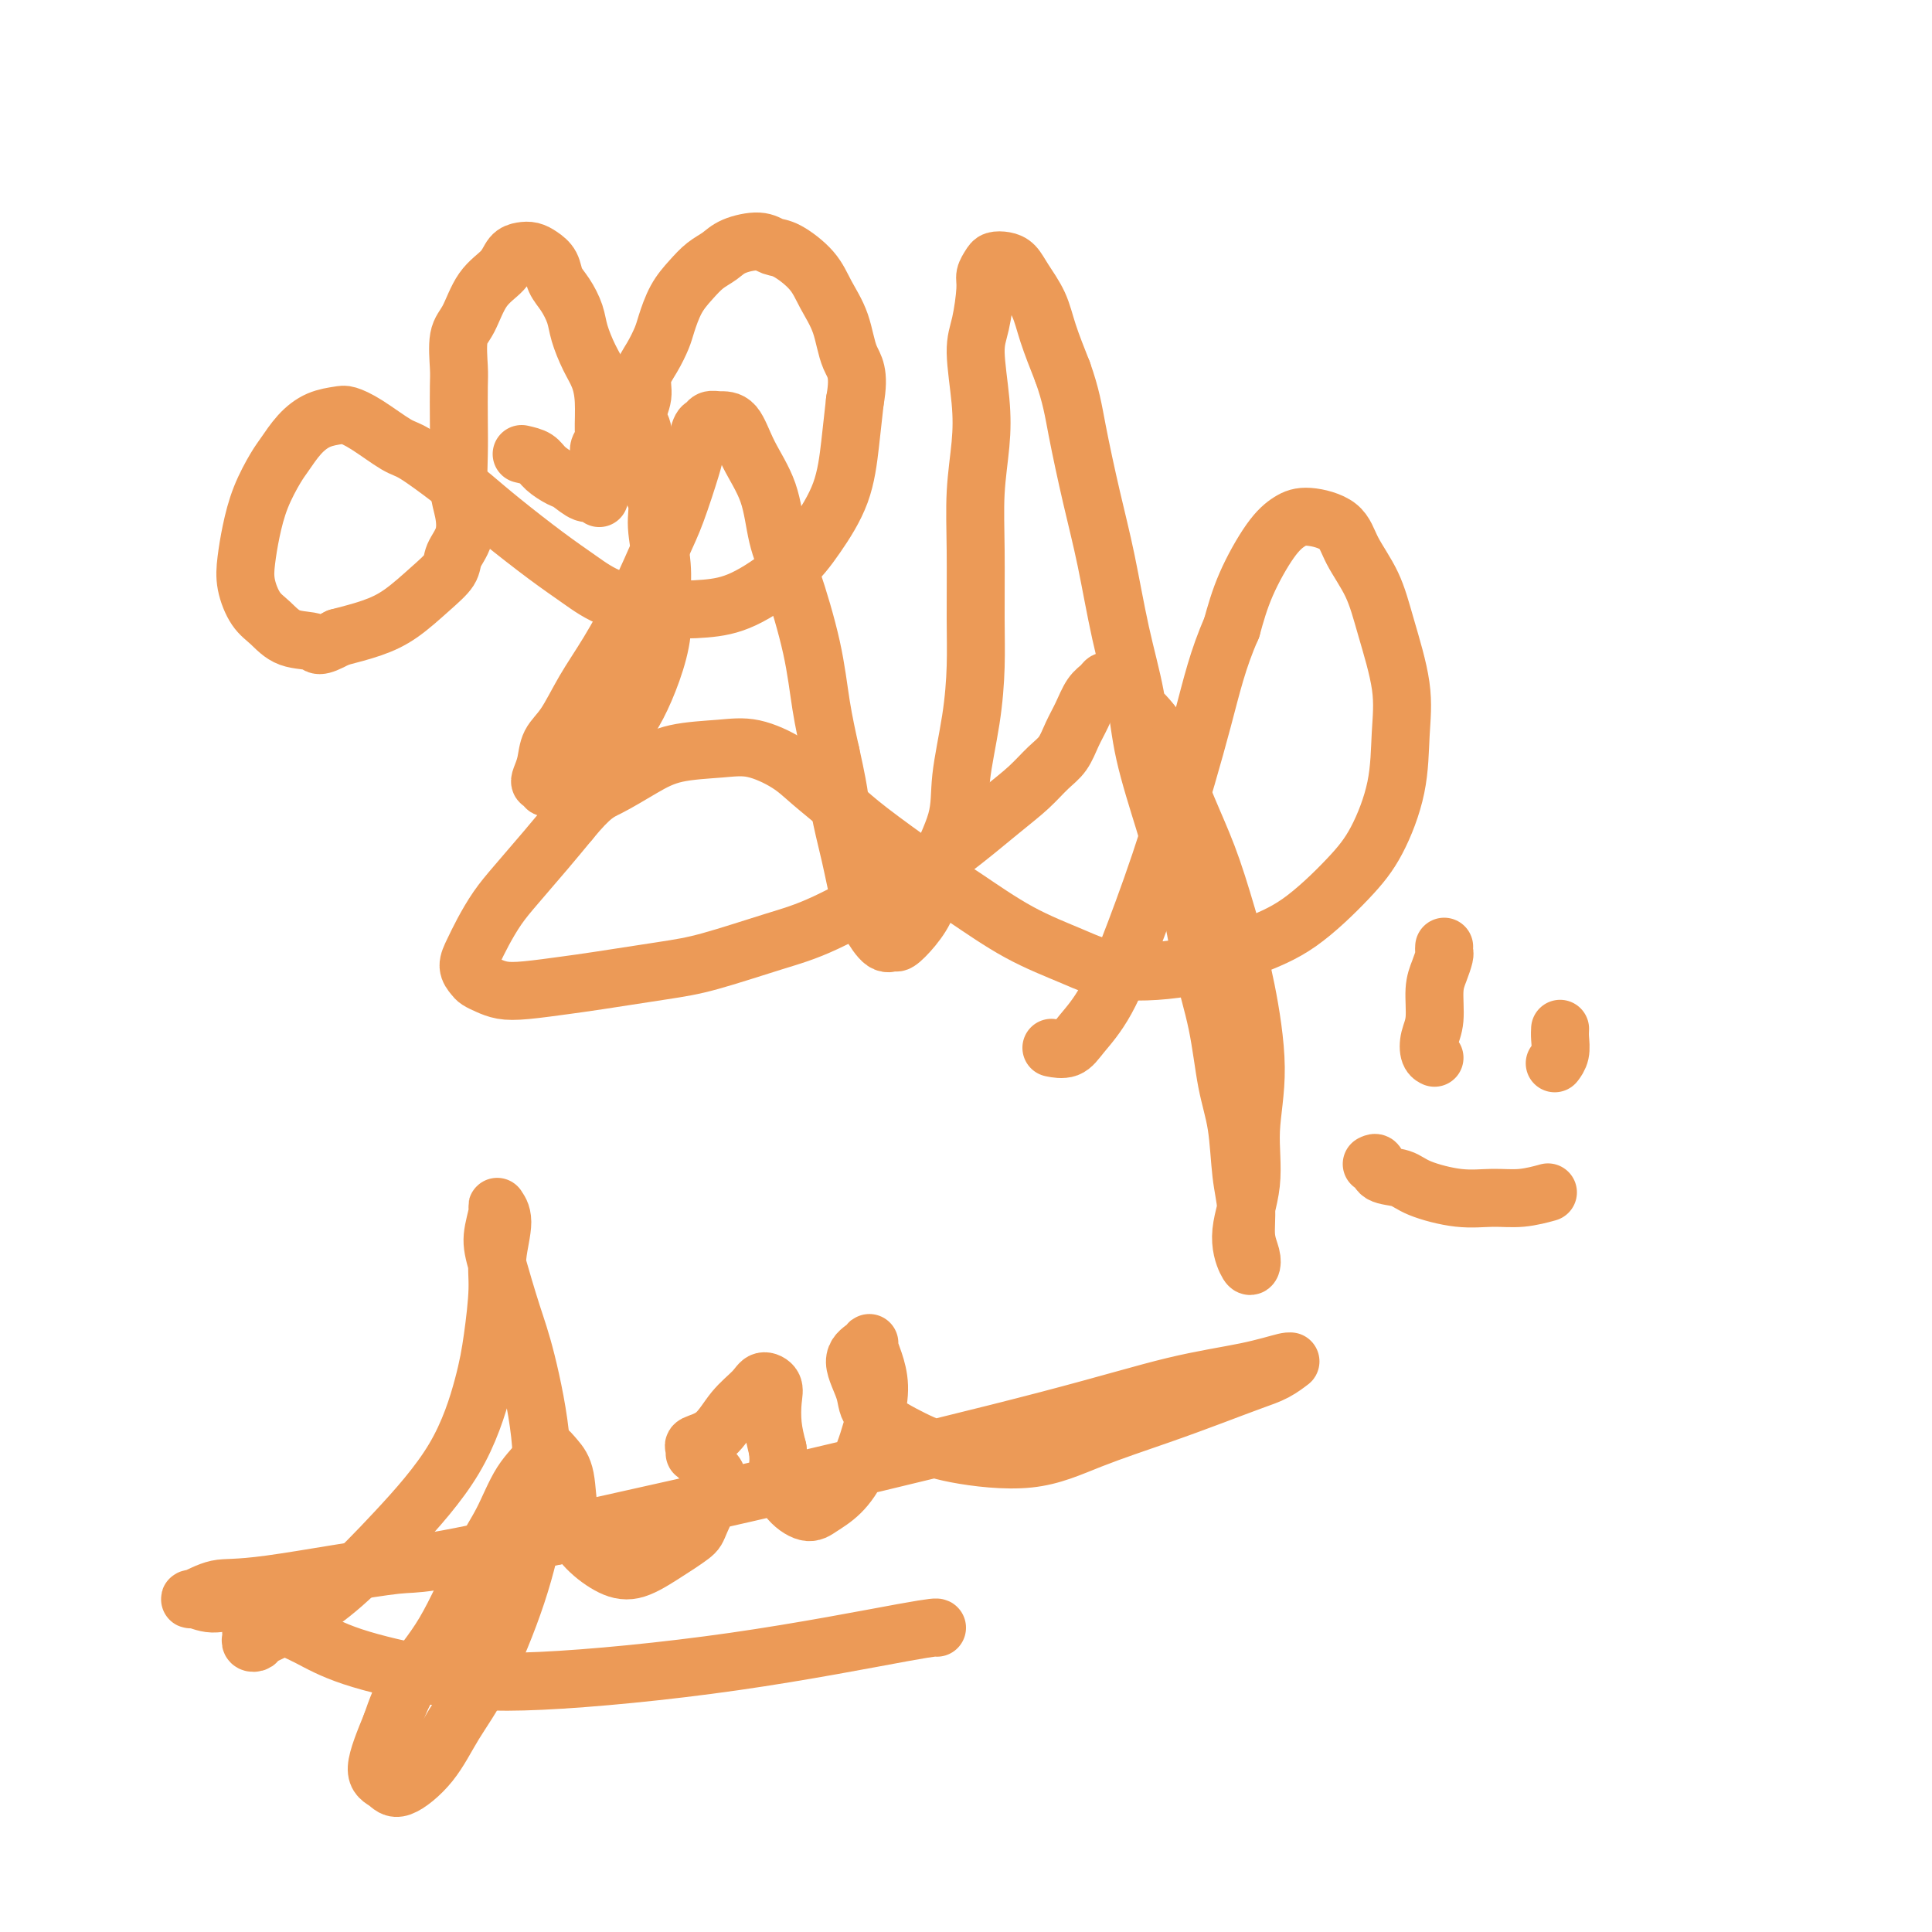 <svg viewBox='0 0 400 400' version='1.1' xmlns='http://www.w3.org/2000/svg' xmlns:xlink='http://www.w3.org/1999/xlink'><g fill='none' stroke='#EC9A57' stroke-width='12' stroke-linecap='round' stroke-linejoin='round'><path d='M108,94c1.122,0.253 2.243,0.506 3,1c0.757,0.494 1.148,1.227 2,2c0.852,0.773 2.165,1.584 3,2c0.835,0.416 1.190,0.438 2,1c0.810,0.563 2.073,1.666 3,2c0.927,0.334 1.519,-0.102 2,0c0.481,0.102 0.852,0.744 1,1c0.148,0.256 0.074,0.128 0,0'/><path d='M125,94c-0.537,-0.217 -1.074,-0.435 -1,-1c0.074,-0.565 0.760,-1.479 1,-2c0.240,-0.521 0.033,-0.649 0,-2c-0.033,-1.351 0.108,-3.925 0,-6c-0.108,-2.075 -0.465,-3.651 -1,-5c-0.535,-1.349 -1.246,-2.472 -2,-4c-0.754,-1.528 -1.549,-3.463 -2,-5c-0.451,-1.537 -0.558,-2.677 -1,-4c-0.442,-1.323 -1.221,-2.827 -2,-4c-0.779,-1.173 -1.560,-2.013 -2,-3c-0.440,-0.987 -0.541,-2.119 -1,-3c-0.459,-0.881 -1.276,-1.509 -2,-2c-0.724,-0.491 -1.355,-0.844 -2,-1c-0.645,-0.156 -1.303,-0.117 -2,0c-0.697,0.117 -1.434,0.310 -2,1c-0.566,0.690 -0.961,1.875 -2,3c-1.039,1.125 -2.723,2.188 -4,4c-1.277,1.812 -2.146,4.373 -3,6c-0.854,1.627 -1.693,2.319 -2,4c-0.307,1.681 -0.083,4.350 0,6c0.083,1.650 0.026,2.281 0,4c-0.026,1.719 -0.019,4.525 0,7c0.019,2.475 0.050,4.620 0,7c-0.050,2.380 -0.183,4.996 0,7c0.183,2.004 0.680,3.395 1,5c0.320,1.605 0.464,3.423 0,5c-0.464,1.577 -1.535,2.912 -2,4c-0.465,1.088 -0.323,1.930 -1,3c-0.677,1.070 -2.171,2.369 -4,4c-1.829,1.631 -3.992,3.593 -6,5c-2.008,1.407 -3.859,2.259 -6,3c-2.141,0.741 -4.570,1.370 -7,2'/><path d='M70,132c-4.441,2.413 -4.045,1.444 -5,1c-0.955,-0.444 -3.262,-0.364 -5,-1c-1.738,-0.636 -2.908,-1.987 -4,-3c-1.092,-1.013 -2.106,-1.686 -3,-3c-0.894,-1.314 -1.669,-3.269 -2,-5c-0.331,-1.731 -0.217,-3.239 0,-5c0.217,-1.761 0.536,-3.777 1,-6c0.464,-2.223 1.074,-4.655 2,-7c0.926,-2.345 2.167,-4.604 3,-6c0.833,-1.396 1.258,-1.930 2,-3c0.742,-1.070 1.802,-2.675 3,-4c1.198,-1.325 2.534,-2.369 4,-3c1.466,-0.631 3.064,-0.849 4,-1c0.936,-0.151 1.212,-0.235 2,0c0.788,0.235 2.089,0.789 4,2c1.911,1.211 4.432,3.080 6,4c1.568,0.920 2.182,0.892 4,2c1.818,1.108 4.841,3.352 7,5c2.159,1.648 3.455,2.700 5,4c1.545,1.300 3.341,2.849 6,5c2.659,2.151 6.183,4.903 9,7c2.817,2.097 4.927,3.540 7,5c2.073,1.460 4.108,2.938 7,4c2.892,1.062 6.642,1.709 10,2c3.358,0.291 6.325,0.228 9,0c2.675,-0.228 5.060,-0.620 8,-2c2.940,-1.380 6.437,-3.748 9,-6c2.563,-2.252 4.192,-4.387 6,-7c1.808,-2.613 3.794,-5.703 5,-9c1.206,-3.297 1.630,-6.799 2,-10c0.370,-3.201 0.685,-6.100 1,-9'/><path d='M177,83c1.092,-6.026 -0.179,-7.089 -1,-9c-0.821,-1.911 -1.192,-4.668 -2,-7c-0.808,-2.332 -2.052,-4.237 -3,-6c-0.948,-1.763 -1.601,-3.384 -3,-5c-1.399,-1.616 -3.543,-3.225 -5,-4c-1.457,-0.775 -2.228,-0.714 -3,-1c-0.772,-0.286 -1.547,-0.919 -3,-1c-1.453,-0.081 -3.586,0.392 -5,1c-1.414,0.608 -2.109,1.353 -3,2c-0.891,0.647 -1.978,1.197 -3,2c-1.022,0.803 -1.978,1.859 -3,3c-1.022,1.141 -2.110,2.366 -3,4c-0.890,1.634 -1.582,3.675 -2,5c-0.418,1.325 -0.562,1.933 -1,3c-0.438,1.067 -1.171,2.592 -2,4c-0.829,1.408 -1.753,2.699 -2,4c-0.247,1.301 0.184,2.612 0,4c-0.184,1.388 -0.984,2.853 -1,4c-0.016,1.147 0.751,1.976 1,3c0.249,1.024 -0.020,2.243 0,4c0.020,1.757 0.331,4.054 1,6c0.669,1.946 1.697,3.543 2,5c0.303,1.457 -0.120,2.775 0,5c0.120,2.225 0.783,5.358 1,8c0.217,2.642 -0.013,4.795 0,7c0.013,2.205 0.268,4.464 0,7c-0.268,2.536 -1.061,5.351 -2,8c-0.939,2.649 -2.025,5.133 -3,7c-0.975,1.867 -1.839,3.118 -3,5c-1.161,1.882 -2.617,4.395 -4,6c-1.383,1.605 -2.691,2.303 -4,3'/><path d='M121,160c-2.504,2.558 -3.263,1.955 -4,2c-0.737,0.045 -1.450,0.740 -2,1c-0.550,0.260 -0.935,0.084 -1,0c-0.065,-0.084 0.192,-0.077 0,0c-0.192,0.077 -0.833,0.223 -1,0c-0.167,-0.223 0.139,-0.815 0,-1c-0.139,-0.185 -0.722,0.036 -1,0c-0.278,-0.036 -0.249,-0.328 0,-1c0.249,-0.672 0.718,-1.725 1,-3c0.282,-1.275 0.377,-2.772 1,-4c0.623,-1.228 1.773,-2.186 3,-4c1.227,-1.814 2.530,-4.482 4,-7c1.470,-2.518 3.108,-4.884 5,-8c1.892,-3.116 4.037,-6.982 6,-11c1.963,-4.018 3.744,-8.187 5,-11c1.256,-2.813 1.986,-4.269 3,-7c1.014,-2.731 2.313,-6.735 3,-9c0.687,-2.265 0.764,-2.789 1,-4c0.236,-1.211 0.633,-3.110 1,-4c0.367,-0.890 0.705,-0.772 1,-1c0.295,-0.228 0.548,-0.802 1,-1c0.452,-0.198 1.104,-0.018 2,0c0.896,0.018 2.038,-0.124 3,1c0.962,1.124 1.746,3.513 3,6c1.254,2.487 2.979,5.070 4,8c1.021,2.930 1.337,6.205 2,9c0.663,2.795 1.673,5.110 3,9c1.327,3.890 2.973,9.355 4,14c1.027,4.645 1.436,8.470 2,12c0.564,3.530 1.282,6.765 2,10'/><path d='M172,156c2.369,10.655 1.793,10.292 2,12c0.207,1.708 1.197,5.487 2,9c0.803,3.513 1.418,6.761 2,9c0.582,2.239 1.131,3.468 2,5c0.869,1.532 2.057,3.367 3,4c0.943,0.633 1.640,0.064 2,0c0.360,-0.064 0.384,0.376 1,0c0.616,-0.376 1.824,-1.567 3,-3c1.176,-1.433 2.322,-3.106 3,-5c0.678,-1.894 0.889,-4.009 2,-7c1.111,-2.991 3.121,-6.859 4,-10c0.879,-3.141 0.628,-5.557 1,-9c0.372,-3.443 1.367,-7.915 2,-12c0.633,-4.085 0.905,-7.783 1,-11c0.095,-3.217 0.013,-5.951 0,-10c-0.013,-4.049 0.045,-9.412 0,-14c-0.045,-4.588 -0.191,-8.401 0,-12c0.191,-3.599 0.721,-6.984 1,-10c0.279,-3.016 0.309,-5.661 0,-9c-0.309,-3.339 -0.955,-7.370 -1,-10c-0.045,-2.630 0.512,-3.857 1,-6c0.488,-2.143 0.907,-5.202 1,-7c0.093,-1.798 -0.141,-2.336 0,-3c0.141,-0.664 0.655,-1.452 1,-2c0.345,-0.548 0.519,-0.854 1,-1c0.481,-0.146 1.269,-0.132 2,0c0.731,0.132 1.406,0.381 2,1c0.594,0.619 1.108,1.609 2,3c0.892,1.391 2.163,3.182 3,5c0.837,1.818 1.239,3.662 2,6c0.761,2.338 1.880,5.169 3,8'/><path d='M220,77c1.774,4.966 2.209,7.881 3,12c0.791,4.119 1.939,9.441 3,14c1.061,4.559 2.034,8.355 3,13c0.966,4.645 1.924,10.139 3,15c1.076,4.861 2.270,9.091 3,13c0.730,3.909 0.995,7.499 2,12c1.005,4.501 2.748,9.913 4,14c1.252,4.087 2.012,6.849 3,10c0.988,3.151 2.205,6.690 3,10c0.795,3.310 1.168,6.389 2,10c0.832,3.611 2.122,7.752 3,12c0.878,4.248 1.345,8.604 2,12c0.655,3.396 1.500,5.833 2,9c0.500,3.167 0.656,7.062 1,10c0.344,2.938 0.874,4.917 1,7c0.126,2.083 -0.154,4.270 0,6c0.154,1.730 0.743,3.002 1,4c0.257,0.998 0.183,1.721 0,2c-0.183,0.279 -0.475,0.114 -1,-1c-0.525,-1.114 -1.285,-3.175 -1,-6c0.285,-2.825 1.613,-6.412 2,-10c0.387,-3.588 -0.167,-7.177 0,-11c0.167,-3.823 1.056,-7.880 1,-13c-0.056,-5.120 -1.058,-11.304 -2,-16c-0.942,-4.696 -1.825,-7.903 -3,-12c-1.175,-4.097 -2.641,-9.084 -4,-13c-1.359,-3.916 -2.612,-6.761 -4,-10c-1.388,-3.239 -2.912,-6.872 -4,-10c-1.088,-3.128 -1.739,-5.751 -3,-8c-1.261,-2.249 -3.130,-4.125 -5,-6'/><path d='M235,146c-3.334,-5.898 -3.670,-3.643 -4,-3c-0.330,0.643 -0.655,-0.327 -1,-1c-0.345,-0.673 -0.712,-1.048 -1,-1c-0.288,0.048 -0.499,0.519 -1,1c-0.501,0.481 -1.291,0.970 -2,2c-0.709,1.030 -1.336,2.599 -2,4c-0.664,1.401 -1.366,2.632 -2,4c-0.634,1.368 -1.201,2.871 -2,4c-0.799,1.129 -1.829,1.883 -3,3c-1.171,1.117 -2.484,2.596 -4,4c-1.516,1.404 -3.234,2.734 -6,5c-2.766,2.266 -6.580,5.468 -10,8c-3.420,2.532 -6.448,4.393 -11,7c-4.552,2.607 -10.629,5.959 -15,8c-4.371,2.041 -7.036,2.770 -11,4c-3.964,1.230 -9.228,2.960 -13,4c-3.772,1.040 -6.053,1.390 -10,2c-3.947,0.610 -9.561,1.481 -13,2c-3.439,0.519 -4.704,0.686 -7,1c-2.296,0.314 -5.623,0.775 -8,1c-2.377,0.225 -3.804,0.213 -5,0c-1.196,-0.213 -2.160,-0.626 -3,-1c-0.840,-0.374 -1.554,-0.710 -2,-1c-0.446,-0.290 -0.622,-0.534 -1,-1c-0.378,-0.466 -0.956,-1.153 -1,-2c-0.044,-0.847 0.448,-1.852 1,-3c0.552,-1.148 1.164,-2.437 2,-4c0.836,-1.563 1.894,-3.398 3,-5c1.106,-1.602 2.259,-2.970 4,-5c1.741,-2.030 4.069,-4.723 6,-7c1.931,-2.277 3.466,-4.139 5,-6'/><path d='M118,170c4.562,-5.565 5.967,-5.977 8,-7c2.033,-1.023 4.693,-2.658 7,-4c2.307,-1.342 4.260,-2.391 7,-3c2.740,-0.609 6.266,-0.778 9,-1c2.734,-0.222 4.675,-0.496 7,0c2.325,0.496 5.032,1.763 7,3c1.968,1.237 3.196,2.446 5,4c1.804,1.554 4.182,3.454 6,5c1.818,1.546 3.075,2.738 6,5c2.925,2.262 7.520,5.595 11,8c3.480,2.405 5.847,3.884 9,6c3.153,2.116 7.092,4.870 11,7c3.908,2.130 7.787,3.635 11,5c3.213,1.365 5.762,2.590 10,3c4.238,0.410 10.166,0.005 15,-1c4.834,-1.005 8.574,-2.609 12,-4c3.426,-1.391 6.539,-2.567 10,-5c3.461,-2.433 7.270,-6.122 10,-9c2.730,-2.878 4.383,-4.945 6,-8c1.617,-3.055 3.200,-7.098 4,-11c0.800,-3.902 0.818,-7.662 1,-11c0.182,-3.338 0.530,-6.252 0,-10c-0.530,-3.748 -1.937,-8.329 -3,-12c-1.063,-3.671 -1.782,-6.432 -3,-9c-1.218,-2.568 -2.936,-4.943 -4,-7c-1.064,-2.057 -1.475,-3.796 -3,-5c-1.525,-1.204 -4.166,-1.872 -6,-2c-1.834,-0.128 -2.863,0.285 -4,1c-1.137,0.715 -2.383,1.731 -4,4c-1.617,2.269 -3.605,5.791 -5,9c-1.395,3.209 -2.198,6.104 -3,9'/><path d='M255,130c-2.883,6.522 -4.092,11.826 -6,19c-1.908,7.174 -4.516,16.217 -7,24c-2.484,7.783 -4.845,14.306 -7,20c-2.155,5.694 -4.105,10.559 -6,14c-1.895,3.441 -3.735,5.458 -5,7c-1.265,1.542 -1.956,2.607 -3,3c-1.044,0.393 -2.441,0.112 -3,0c-0.559,-0.112 -0.279,-0.056 0,0'/><path d='M52,338c0.029,0.314 0.058,0.629 0,1c-0.058,0.371 -0.202,0.800 0,1c0.202,0.200 0.752,0.172 1,0c0.248,-0.172 0.195,-0.489 1,-1c0.805,-0.511 2.468,-1.217 4,-2c1.532,-0.783 2.931,-1.645 5,-3c2.069,-1.355 4.806,-3.204 8,-6c3.194,-2.796 6.846,-6.539 11,-11c4.154,-4.461 8.810,-9.639 12,-15c3.190,-5.361 4.912,-10.906 6,-15c1.088,-4.094 1.541,-6.736 2,-10c0.459,-3.264 0.923,-7.148 1,-10c0.077,-2.852 -0.232,-4.672 0,-7c0.232,-2.328 1.006,-5.163 1,-7c-0.006,-1.837 -0.791,-2.675 -1,-3c-0.209,-0.325 0.159,-0.138 0,1c-0.159,1.138 -0.844,3.225 -1,5c-0.156,1.775 0.216,3.237 1,6c0.784,2.763 1.980,6.827 3,10c1.020,3.173 1.863,5.455 3,10c1.137,4.545 2.566,11.353 3,17c0.434,5.647 -0.128,10.133 -1,15c-0.872,4.867 -2.054,10.115 -4,16c-1.946,5.885 -4.656,12.408 -7,17c-2.344,4.592 -4.322,7.254 -6,10c-1.678,2.746 -3.054,5.576 -5,8c-1.946,2.424 -4.460,4.444 -6,5c-1.540,0.556 -2.107,-0.350 -3,-1c-0.893,-0.650 -2.112,-1.043 -2,-3c0.112,-1.957 1.556,-5.479 3,-9'/><path d='M81,357c1.041,-3.020 2.143,-6.071 4,-9c1.857,-2.929 4.470,-5.736 7,-10c2.530,-4.264 4.978,-9.985 7,-14c2.022,-4.015 3.619,-6.324 5,-9c1.381,-2.676 2.545,-5.717 4,-8c1.455,-2.283 3.201,-3.806 4,-5c0.799,-1.194 0.652,-2.060 1,-2c0.348,0.060 1.190,1.045 2,2c0.810,0.955 1.587,1.880 2,4c0.413,2.120 0.464,5.436 1,8c0.536,2.564 1.559,4.376 3,6c1.441,1.624 3.301,3.061 5,4c1.699,0.939 3.237,1.380 5,1c1.763,-0.380 3.752,-1.582 6,-3c2.248,-1.418 4.754,-3.051 6,-4c1.246,-0.949 1.230,-1.215 2,-3c0.770,-1.785 2.325,-5.090 3,-7c0.675,-1.910 0.469,-2.424 0,-3c-0.469,-0.576 -1.201,-1.215 -2,-2c-0.799,-0.785 -1.666,-1.716 -2,-2c-0.334,-0.284 -0.134,0.080 0,0c0.134,-0.080 0.204,-0.605 0,-1c-0.204,-0.395 -0.680,-0.660 0,-1c0.680,-0.340 2.515,-0.755 4,-2c1.485,-1.245 2.619,-3.321 4,-5c1.381,-1.679 3.010,-2.961 4,-4c0.990,-1.039 1.340,-1.837 2,-2c0.660,-0.163 1.631,0.307 2,1c0.369,0.693 0.138,1.610 0,3c-0.138,1.390 -0.182,3.254 0,5c0.182,1.746 0.591,3.373 1,5'/><path d='M161,300c0.398,3.046 -0.106,3.660 0,5c0.106,1.340 0.822,3.405 2,5c1.178,1.595 2.820,2.718 4,3c1.180,0.282 1.900,-0.279 3,-1c1.100,-0.721 2.579,-1.603 4,-3c1.421,-1.397 2.783,-3.309 4,-6c1.217,-2.691 2.288,-6.161 3,-9c0.712,-2.839 1.065,-5.046 1,-7c-0.065,-1.954 -0.549,-3.656 -1,-5c-0.451,-1.344 -0.870,-2.331 -1,-3c-0.130,-0.669 0.029,-1.020 0,-1c-0.029,0.020 -0.246,0.410 -1,1c-0.754,0.590 -2.044,1.379 -2,3c0.044,1.621 1.424,4.073 2,6c0.576,1.927 0.348,3.328 2,5c1.652,1.672 5.182,3.613 8,5c2.818,1.387 4.922,2.219 9,3c4.078,0.781 10.130,1.510 15,1c4.870,-0.510 8.557,-2.257 13,-4c4.443,-1.743 9.643,-3.480 14,-5c4.357,-1.520 7.871,-2.824 11,-4c3.129,-1.176 5.873,-2.226 8,-3c2.127,-0.774 3.636,-1.274 5,-2c1.364,-0.726 2.581,-1.680 3,-2c0.419,-0.320 0.039,-0.006 0,0c-0.039,0.006 0.262,-0.296 -1,0c-1.262,0.296 -4.087,1.190 -8,2c-3.913,0.810 -8.915,1.537 -15,3c-6.085,1.463 -13.254,3.663 -26,7c-12.746,3.337 -31.070,7.811 -49,12c-17.930,4.189 -35.465,8.095 -53,12'/><path d='M115,318c-29.569,6.693 -27.491,5.424 -33,6c-5.509,0.576 -18.604,2.996 -26,4c-7.396,1.004 -9.094,0.591 -11,1c-1.906,0.409 -4.020,1.639 -5,2c-0.980,0.361 -0.827,-0.148 0,0c0.827,0.148 2.329,0.951 4,1c1.671,0.049 3.510,-0.657 6,0c2.490,0.657 5.632,2.676 8,4c2.368,1.324 3.963,1.953 6,3c2.037,1.047 4.518,2.511 9,4c4.482,1.489 10.966,3.001 17,4c6.034,0.999 11.617,1.483 22,1c10.383,-0.483 25.567,-1.934 40,-4c14.433,-2.066 28.117,-4.749 35,-6c6.883,-1.251 6.967,-1.072 7,-1c0.033,0.072 0.017,0.036 0,0'/><path d='M299,196c-0.022,0.379 -0.043,0.758 0,1c0.043,0.242 0.152,0.346 0,1c-0.152,0.654 -0.563,1.856 -1,3c-0.437,1.144 -0.898,2.230 -1,4c-0.102,1.770 0.155,4.226 0,6c-0.155,1.774 -0.722,2.867 -1,4c-0.278,1.133 -0.267,2.305 0,3c0.267,0.695 0.791,0.913 1,1c0.209,0.087 0.105,0.044 0,0'/><path d='M323,213c-0.030,0.565 -0.060,1.131 0,2c0.060,0.869 0.208,2.042 0,3c-0.208,0.958 -0.774,1.702 -1,2c-0.226,0.298 -0.113,0.149 0,0'/><path d='M284,241c0.412,-0.208 0.825,-0.416 1,0c0.175,0.416 0.114,1.456 1,2c0.886,0.544 2.721,0.592 4,1c1.279,0.408 2.004,1.178 4,2c1.996,0.822 5.264,1.698 8,2c2.736,0.302 4.939,0.029 7,0c2.061,-0.029 3.978,0.184 6,0c2.022,-0.184 4.149,-0.767 5,-1c0.851,-0.233 0.425,-0.117 0,0'/></g>
</svg>